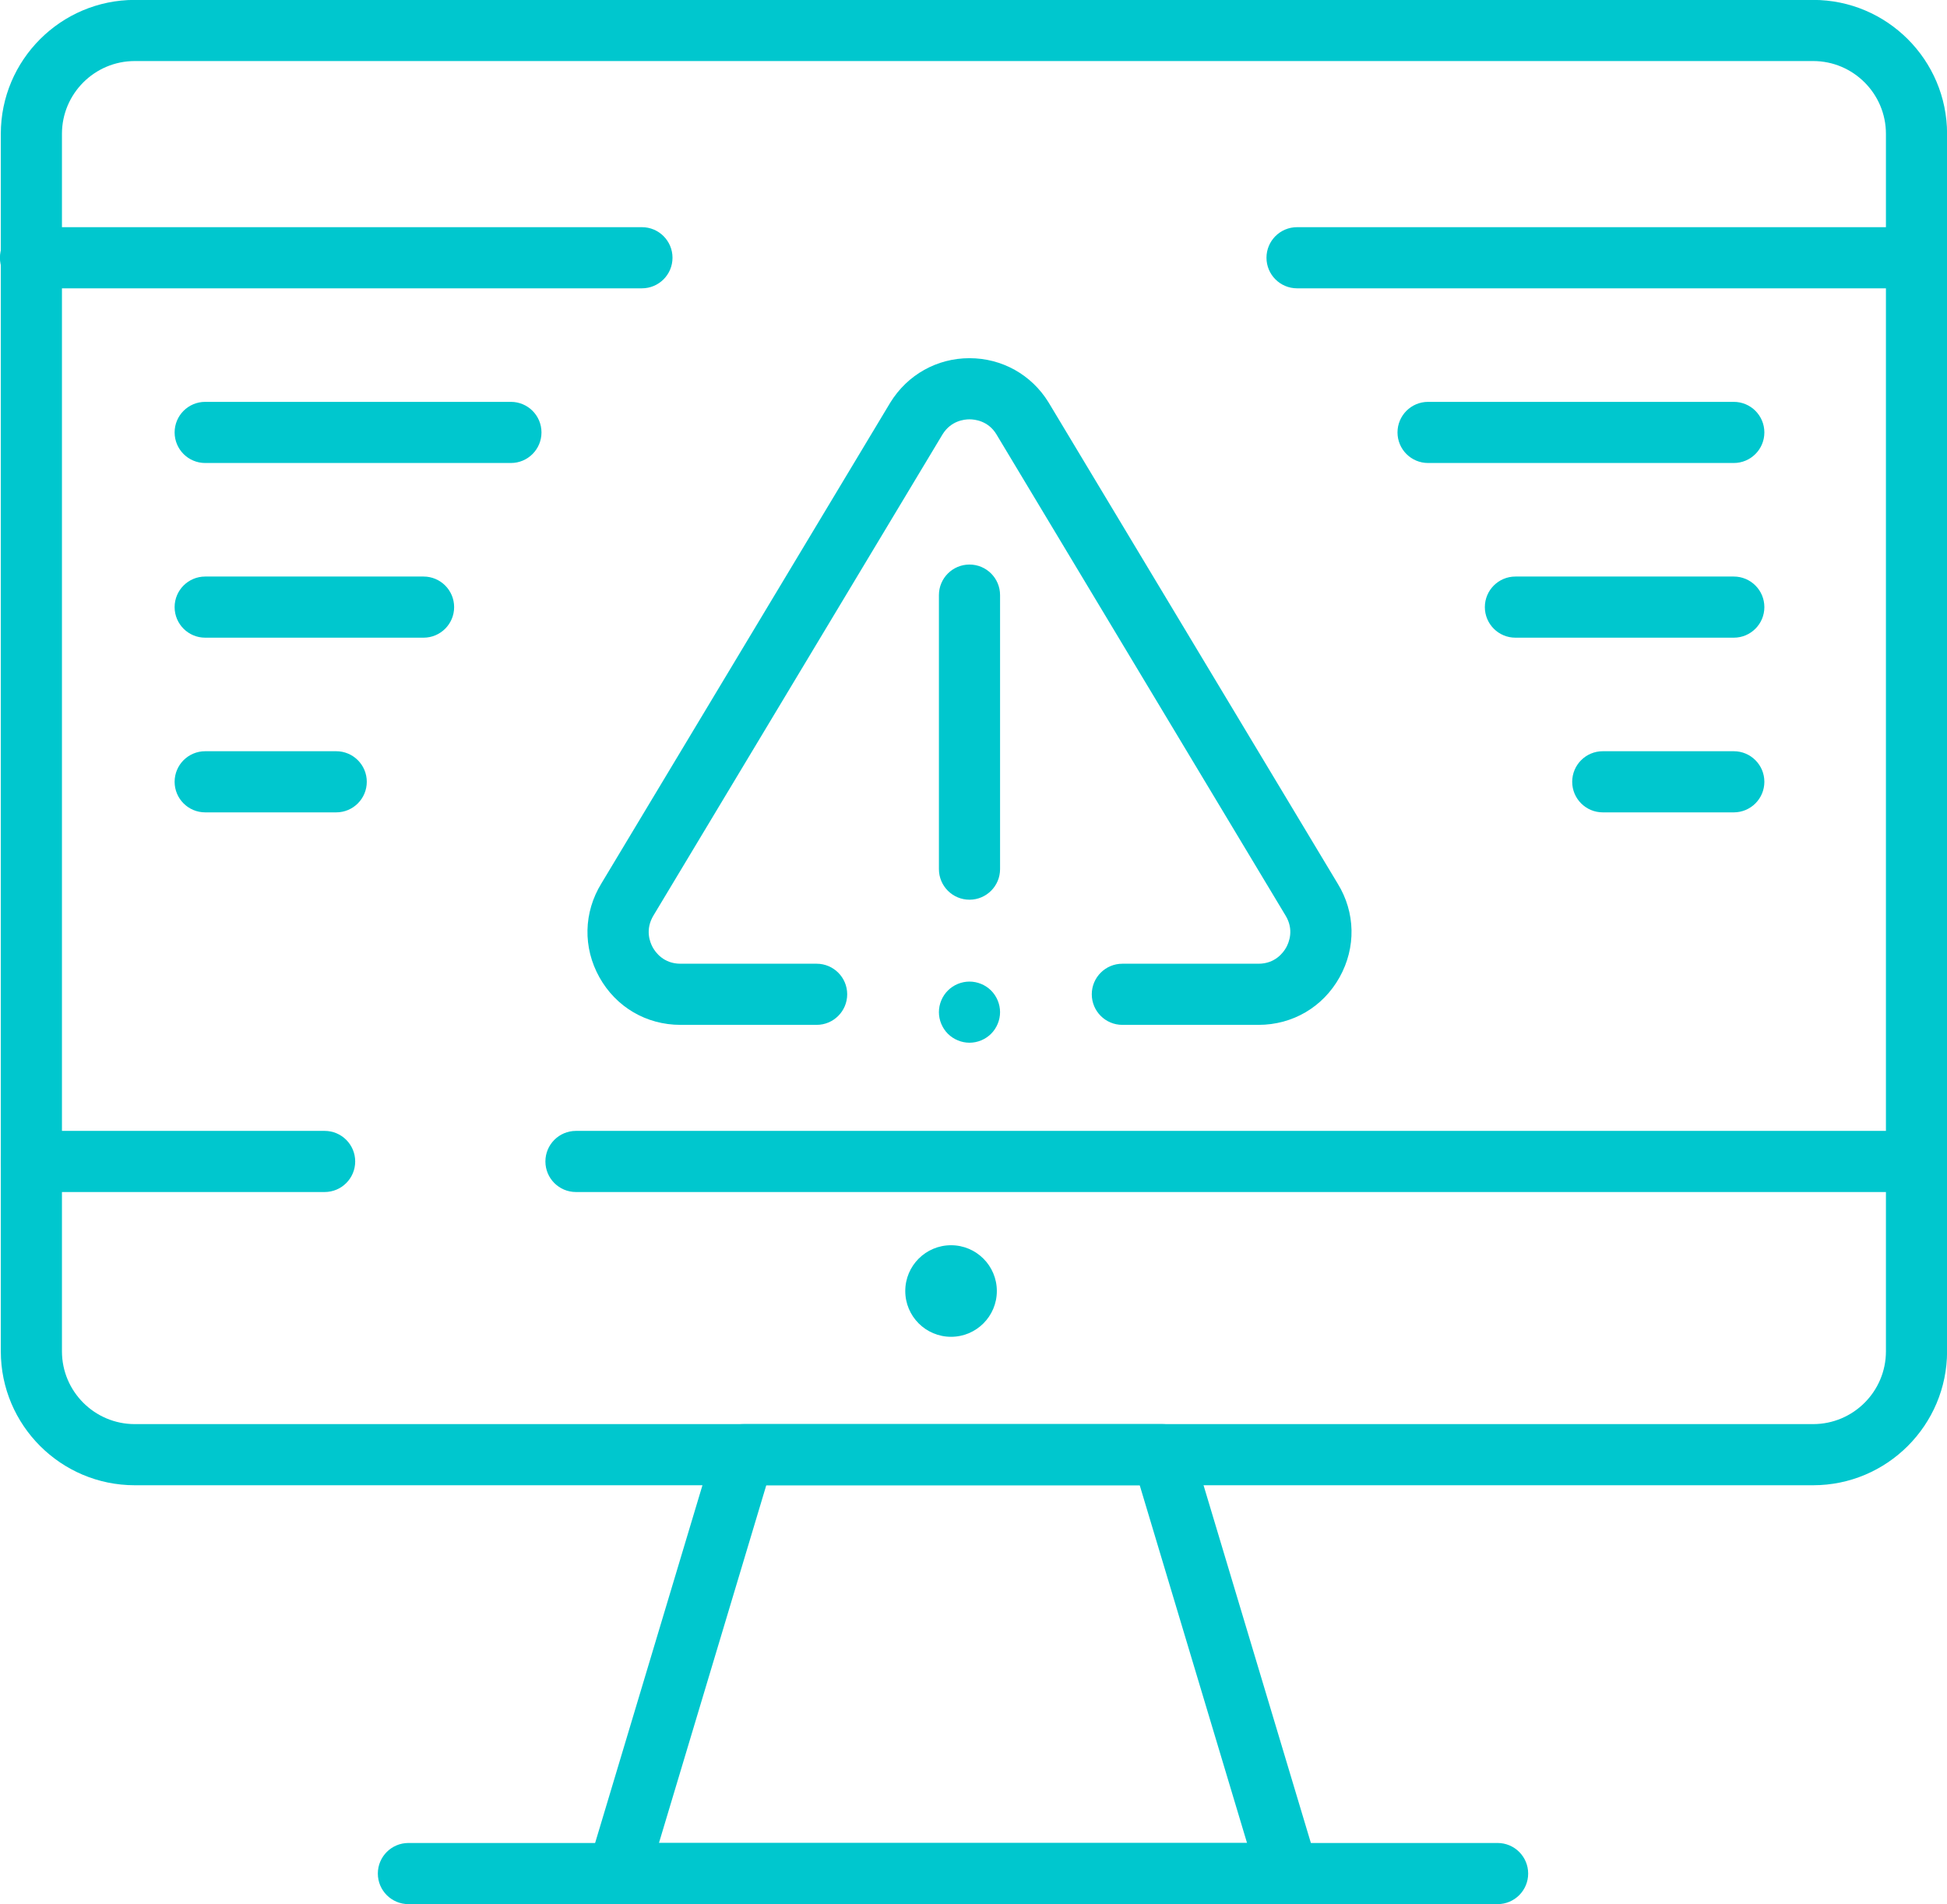 <?xml version="1.0" encoding="UTF-8" standalone="no"?><svg xmlns="http://www.w3.org/2000/svg" xmlns:xlink="http://www.w3.org/1999/xlink" fill="#00c7ce" height="436" preserveAspectRatio="xMidYMid meet" version="1" viewBox="33.1 38.0 445.8 436.0" width="445.8" zoomAndPan="magnify"><g><g><g><g id="change1_17"><path d="M321.26,272.681h-31.178c-3.866,0-7-3.134-7-7s3.134-7,7-7h31.178c3.842,0,5.708-2.599,6.332-3.716 c0.624-1.118,1.858-4.07-0.157-7.341l-66.22-110.222c-1.877-3.045-4.916-3.381-6.133-3.381c-1.218,0-4.257,0.336-6.175,3.448 L182.77,247.557c-2.056,3.338-0.823,6.29-0.199,7.407c0.624,1.117,2.49,3.716,6.332,3.716h31.179c3.866,0,7,3.134,7,7 s-3.134,7-7,7h-31.179c-7.811,0-14.747-4.071-18.555-10.891s-3.635-14.86,0.462-21.51l66.137-110.088 c3.939-6.394,10.704-10.171,18.134-10.171c0,0,0,0,0,0c7.431,0,14.195,3.777,18.093,10.104l66.22,110.223 c4.057,6.583,4.229,14.625,0.42,21.444C336.007,268.609,329.07,272.681,321.26,272.681z" fill="inherit"/></g><g id="change1_16"><path d="M328.061,474.021c-0.004,0-0.012,0.001-0.02,0h-153.47c-2.213,0-4.295-1.046-5.616-2.821s-1.725-4.07-1.088-6.19 l28.775-95.918c0.888-2.961,3.613-4.988,6.705-4.988h95.919c3.091,0,5.816,2.027,6.705,4.988l28.621,95.404 c0.303,0.783,0.469,1.635,0.469,2.525C335.061,470.887,331.927,474.021,328.061,474.021z M183.979,460.021h134.653 l-24.575-81.918h-85.503L183.979,460.021z" fill="inherit"/></g><g id="change1_5"><path d="M376,474.021H126.612c-3.866,0-7-3.134-7-7s3.134-7,7-7H376c3.866,0,7,3.134,7,7S379.866,474.021,376,474.021z" fill="inherit"/></g><g id="change1_1"><path d="M107.428,310.959H40.286c-3.866,0-7-3.134-7-7s3.134-7,7-7h67.143c3.866,0,7,3.134,7,7S111.294,310.959,107.428,310.959 z" fill="inherit"/></g><g id="change1_11"><path d="M471.918,310.959H164.979c-3.866,0-7-3.134-7-7s3.134-7,7-7h306.938c3.866,0,7,3.134,7,7 S475.784,310.959,471.918,310.959z" fill="inherit"/></g><g id="change1_12"><path d="M448.252,378.103h-384.3c-16.91,0-30.667-13.757-30.667-30.667V68.646c0-16.91,13.757-30.667,30.667-30.667h384.3 c16.909,0,30.666,13.757,30.666,30.667v278.789C478.918,364.346,465.161,378.103,448.252,378.103z M63.952,51.979 c-9.19,0-16.667,7.477-16.667,16.667v278.789c0,9.19,7.477,16.667,16.667,16.667h384.3c9.189,0,16.666-7.477,16.666-16.667 V68.646c0-9.19-7.477-16.667-16.666-16.667H63.952z" fill="inherit"/></g><g id="change1_14"><path d="M255.082,244.021c-3.866,0-7-3.134-7-7v-62.748c0-3.866,3.134-7,7-7c3.866,0,7,3.134,7,7v62.748 C262.082,240.887,258.947,244.021,255.082,244.021z" fill="inherit"/></g><g id="change1_7"><path d="M255.08,276.77c-1.84,0-3.64-0.75-4.95-2.05c-1.3-1.31-2.05-3.11-2.05-4.95s0.75-3.649,2.05-4.95 c1.3-1.3,3.11-2.05,4.95-2.05c1.84,0,3.65,0.75,4.951,2.05c1.3,1.301,2.05,3.11,2.05,4.95s-0.75,3.641-2.05,4.95 C258.729,276.02,256.92,276.77,255.08,276.77z" fill="inherit"/></g><g id="change1_15"><path d="M470.082,104.021h-140c-3.866,0-7-3.134-7-7s3.134-7,7-7h140c3.866,0,7,3.134,7,7S473.948,104.021,470.082,104.021z" fill="inherit"/></g><g id="change1_3"><path d="M180.082,104.021h-140c-3.866,0-7-3.134-7-7s3.134-7,7-7h140c3.866,0,7,3.134,7,7S183.948,104.021,180.082,104.021z" fill="inherit"/></g><g id="change1_2"><path d="M150.082,144.021h-70c-3.866,0-7-3.134-7-7s3.134-7,7-7h70c3.866,0,7,3.134,7,7S153.948,144.021,150.082,144.021z" fill="inherit"/></g><g id="change1_9"><path d="M130.082,184.021h-50c-3.866,0-7-3.134-7-7s3.134-7,7-7h50c3.866,0,7,3.134,7,7S133.948,184.021,130.082,184.021z" fill="inherit"/></g><g id="change1_13"><path d="M110.082,224.021h-30c-3.866,0-7-3.134-7-7s3.134-7,7-7h30c3.866,0,7,3.134,7,7S113.948,224.021,110.082,224.021z" fill="inherit"/></g><g id="change1_6"><path d="M430.082,144.021h-70c-3.866,0-7-3.134-7-7s3.134-7,7-7h70c3.866,0,7,3.134,7,7S433.948,144.021,430.082,144.021z" fill="inherit"/></g><g id="change1_8"><path d="M430.082,184.021h-50c-3.866,0-7-3.134-7-7s3.134-7,7-7h50c3.866,0,7,3.134,7,7S433.948,184.021,430.082,184.021z" fill="inherit"/></g><g id="change1_4"><path d="M430.082,224.021h-30c-3.866,0-7-3.134-7-7s3.134-7,7-7h30c3.866,0,7,3.134,7,7S433.948,224.021,430.082,224.021z" fill="inherit"/></g></g><g id="change1_10"><circle cx="250.86" cy="333.627" fill="inherit" r="10.484"/></g></g></g></svg>